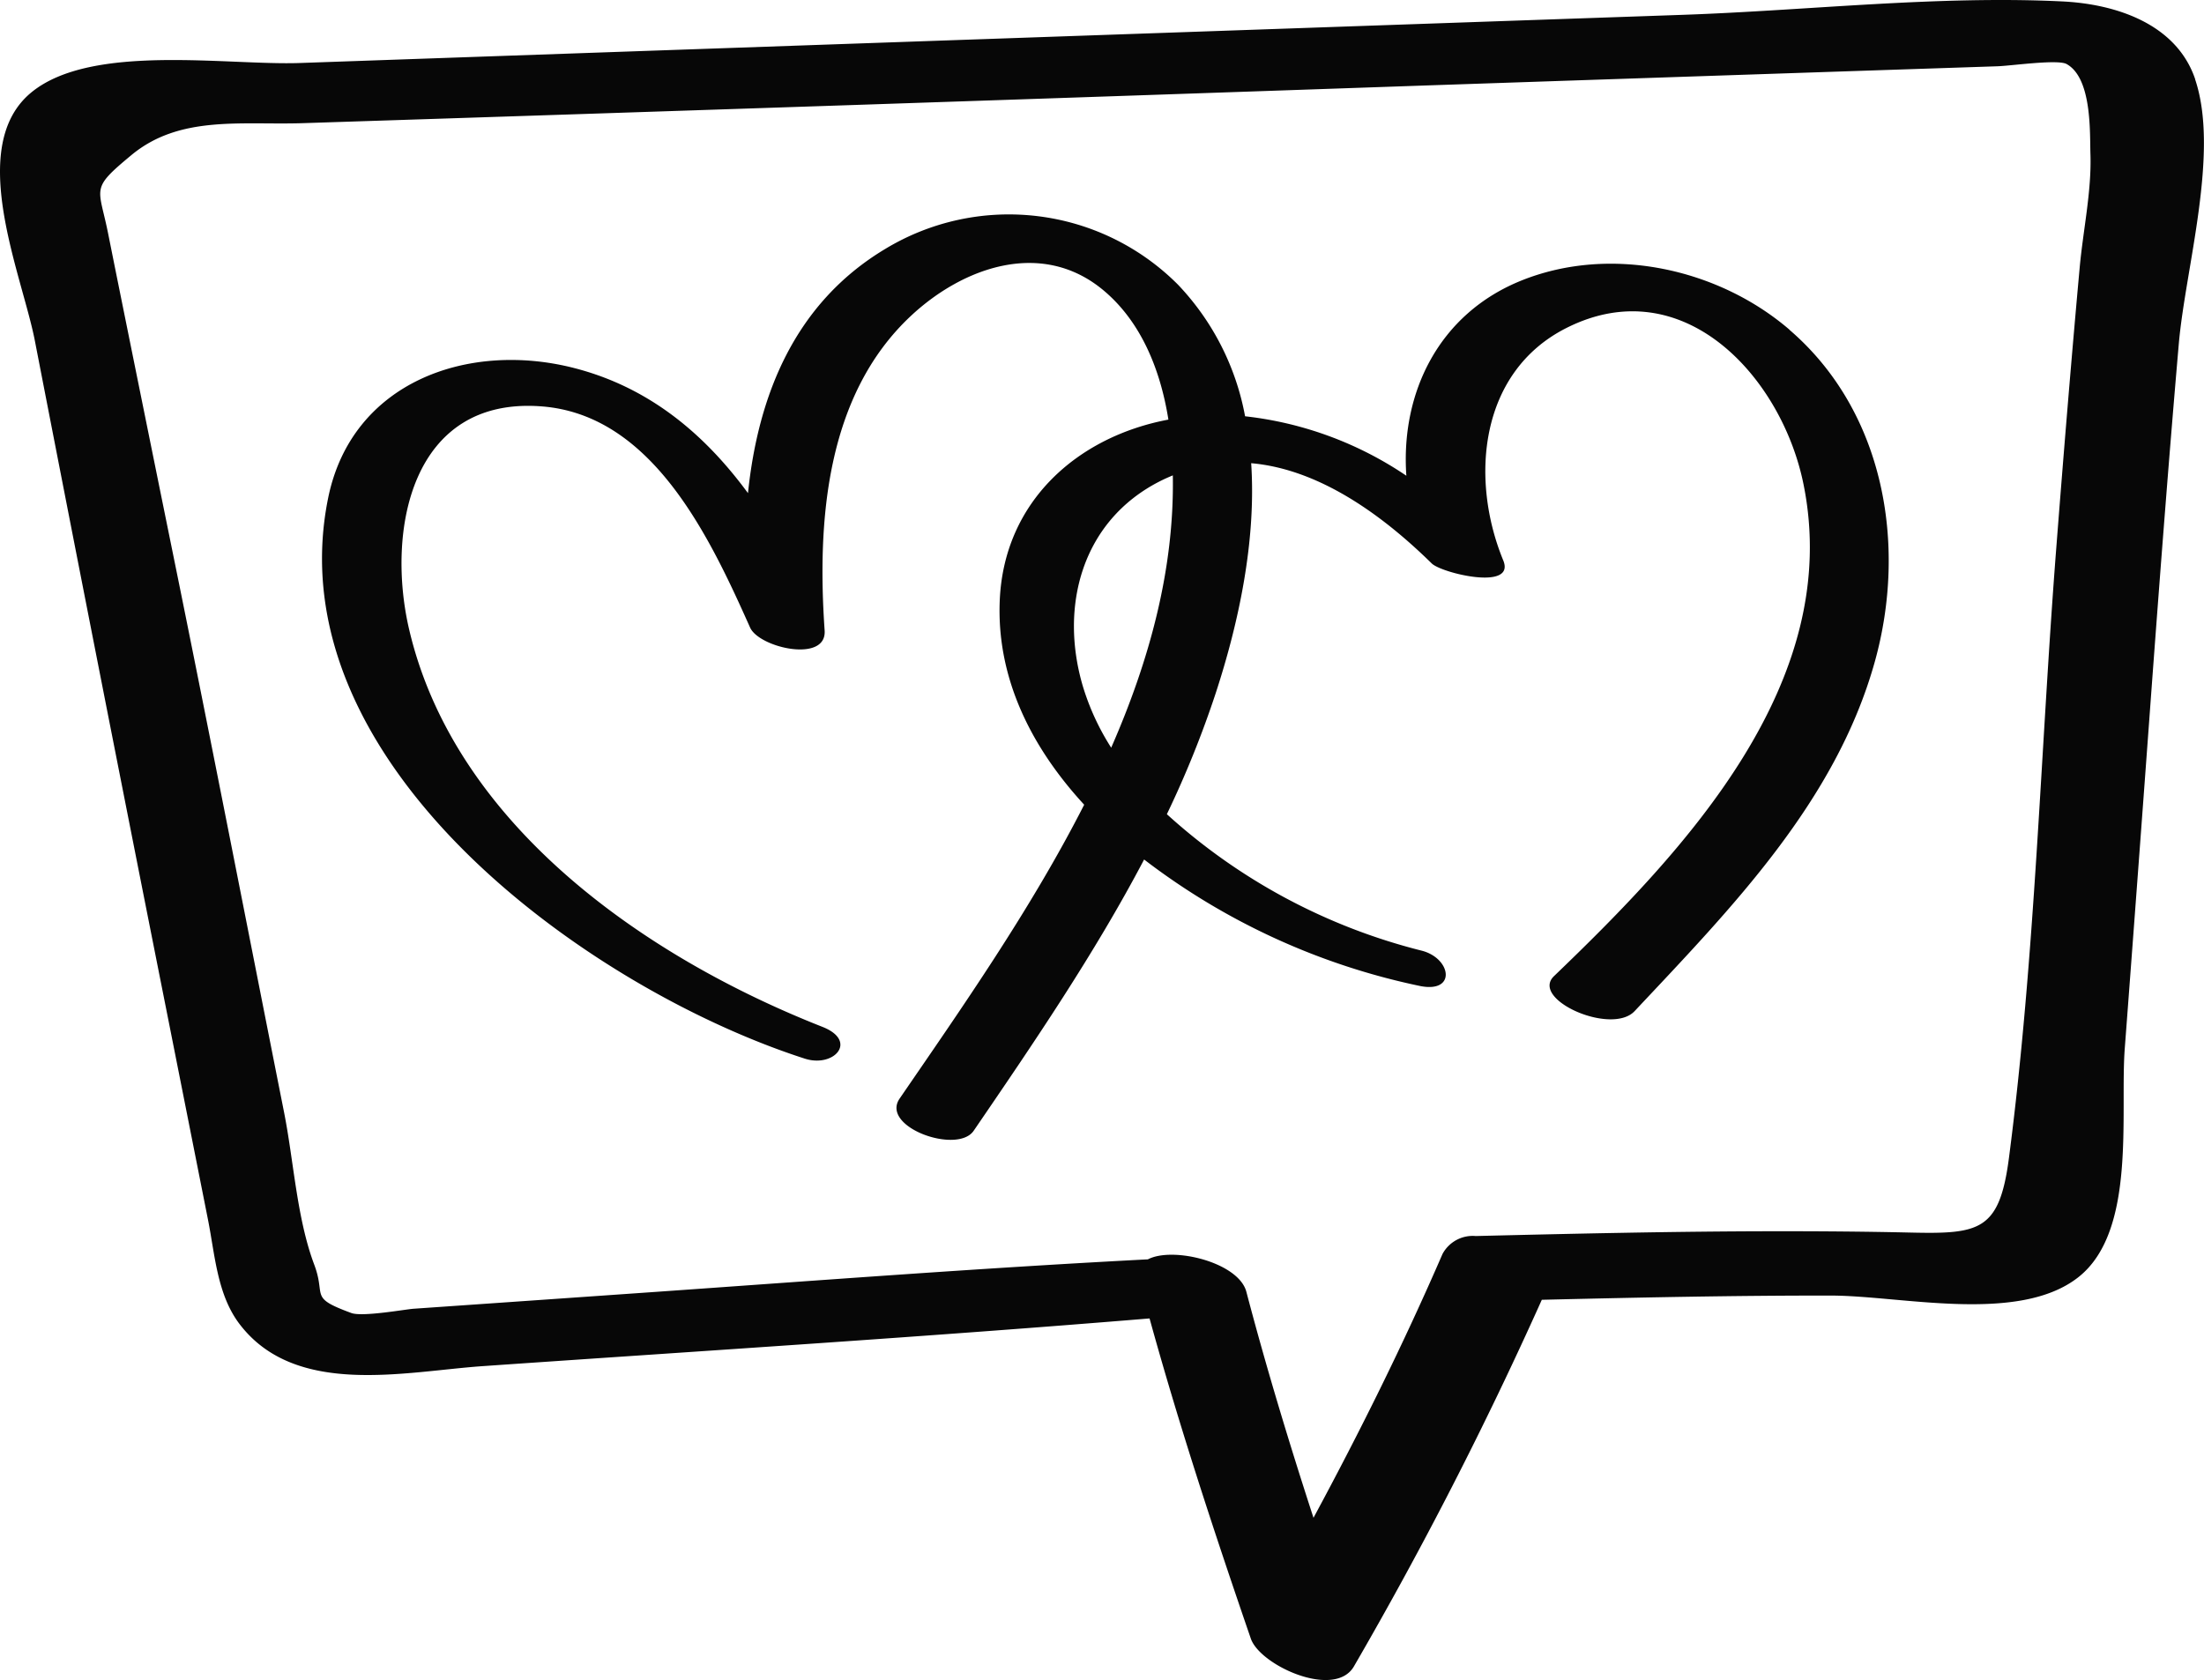 <svg id="Group_403" data-name="Group 403" xmlns="http://www.w3.org/2000/svg" xmlns:xlink="http://www.w3.org/1999/xlink" width="230.019" height="175.37" viewBox="0 0 230.019 175.37">
  <defs>
    <clipPath id="clip-path">
      <rect id="Rectangle_383" data-name="Rectangle 383" width="230.019" height="175.37" fill="none"/>
    </clipPath>
  </defs>
  <g id="Group_402" data-name="Group 402" clip-path="url(#clip-path)">
    <path id="Path_314" data-name="Path 314" d="M229.1,8.268C227.133,2.462,220.785.42,215.241.149c-13.038-.638-26.607.95-39.657,1.4Q103.455,4.05,31.327,6.575C23.767,6.848,9.664,4.5,3.342,9.588c-6.989,5.626-1.057,19.016.294,25.97q6.855,35.3,13.865,70.558,2.1,10.587,4.2,21.173c.738,3.711.96,7.864,3.315,10.943,5.854,7.654,17.244,4.936,25.356,4.373,23.2-1.611,46.424-3.064,69.6-4.98,3.117,11.289,6.754,22.321,10.568,33.419.969,2.82,8.789,6.356,10.77,2.886a414.485,414.485,0,0,0,19.6-38.252c10.058-.239,20.119-.451,30.181-.44,7.361.009,19.6,2.99,25.828-1.928,6.088-4.811,4.316-17.055,4.832-23.879q1.473-19.486,2.9-38.975c.858-11.52,1.74-23.04,2.737-34.549.682-7.877,4.29-19.992,1.7-27.641M217.046,27.916c-.884,9.72-1.678,19.448-2.436,29.179-1.649,21.186-2.2,42.721-4.95,63.792-.991,7.6-3.064,7.938-10.306,7.773-4.683-.107-9.368-.141-14.052-.137-10.43.009-20.859.248-31.287.5a3.58,3.58,0,0,0-3.464,1.863c-4.111,9.476-8.621,18.556-13.469,27.549-2.533-7.792-4.909-15.618-7.006-23.591-.808-3.074-7.667-4.755-10.276-3.387-17.255.892-34.493,2.213-51.728,3.421q-12.451.872-24.9,1.734c-.862.059-5.347.873-6.507.446-4.495-1.657-2.6-1.685-3.87-5.05-1.819-4.836-2.138-10.8-3.144-15.878C25.8,96.717,22.02,77.292,18.071,57.9Q15.2,43.783,12.346,29.659q-.534-2.648-1.065-5.3C10.3,19.453,9.378,19.79,13.7,16.2,18.746,12,25.167,13.064,31.607,12.856q58.652-1.9,117.3-3.938,29.774-1.008,59.549-2c1.469-.048,6.294-.748,7.224-.233,2.669,1.48,2.413,7.183,2.487,9.424.127,3.86-.77,7.949-1.121,11.81" transform="translate(0 0)" fill="#070707"/>
    <path id="Path_315" data-name="Path 315" d="M206.833,47.795c-7.428-6.388-18.6-8.844-27.857-5.186-8.814,3.485-12.741,11.856-12.133,20.427a37.384,37.384,0,0,0-16.832-6.207,27.019,27.019,0,0,0-7-13.736,24.906,24.906,0,0,0-30.591-3.71c-9.435,5.674-13.236,15.288-14.288,25.47-4.5-6.123-10.255-11.04-18.165-13.065-11.032-2.824-23.187,1.446-25.651,13.573-5.641,27.758,27.267,51.276,49.743,58.52,3.055.984,5.591-1.841,1.843-3.316-18.444-7.259-38.327-21.04-43.123-41.443-2.422-10.3.172-24.391,13.837-23.324,11.6.9,17.571,13.766,21.738,23.087.944,2.111,8.015,3.723,7.778.3-.789-11.37.121-24.522,9-32.831,5.445-5.094,13.631-8,20.019-2.74,4.039,3.325,6.047,8.449,6.858,13.562-9.45,1.773-17.155,8.514-17.6,18.86-.348,8.065,3.236,15.287,8.81,21.34-5.59,10.978-12.843,21.309-19.262,30.677-2.033,2.966,6.024,5.852,7.731,3.356,6.249-9.146,12.6-18.451,17.786-28.313a71.258,71.258,0,0,0,28.856,13.215c3.78.719,3.188-2.952.06-3.713a62.009,62.009,0,0,1-26.542-14.232,105.261,105.261,0,0,0,5.1-12.639c2.4-7.344,4.237-15.9,3.7-24,7.078.62,13.655,5.371,18.844,10.465,1.029,1.01,8.781,2.888,7.463-.319-3.5-8.507-2.511-19.675,6.6-24.265,12.191-6.139,22.454,5.122,24.728,16.281,4.227,20.744-12.383,38.273-26.029,51.377-2.533,2.432,6,6.227,8.414,3.653,10.109-10.772,21.005-21.869,25.074-36.507,3.379-12.161.98-26.1-8.916-34.608m-70.787,43.62a25.673,25.673,0,0,1-2.953-6.394c-2.472-8.335-.126-17.249,8-21.4.462-.236.923-.441,1.384-.632.172,9.756-2.425,19.288-6.433,28.427" transform="translate(-20.069 -13.376)" fill="#070707"/>
  </g>
</svg>
